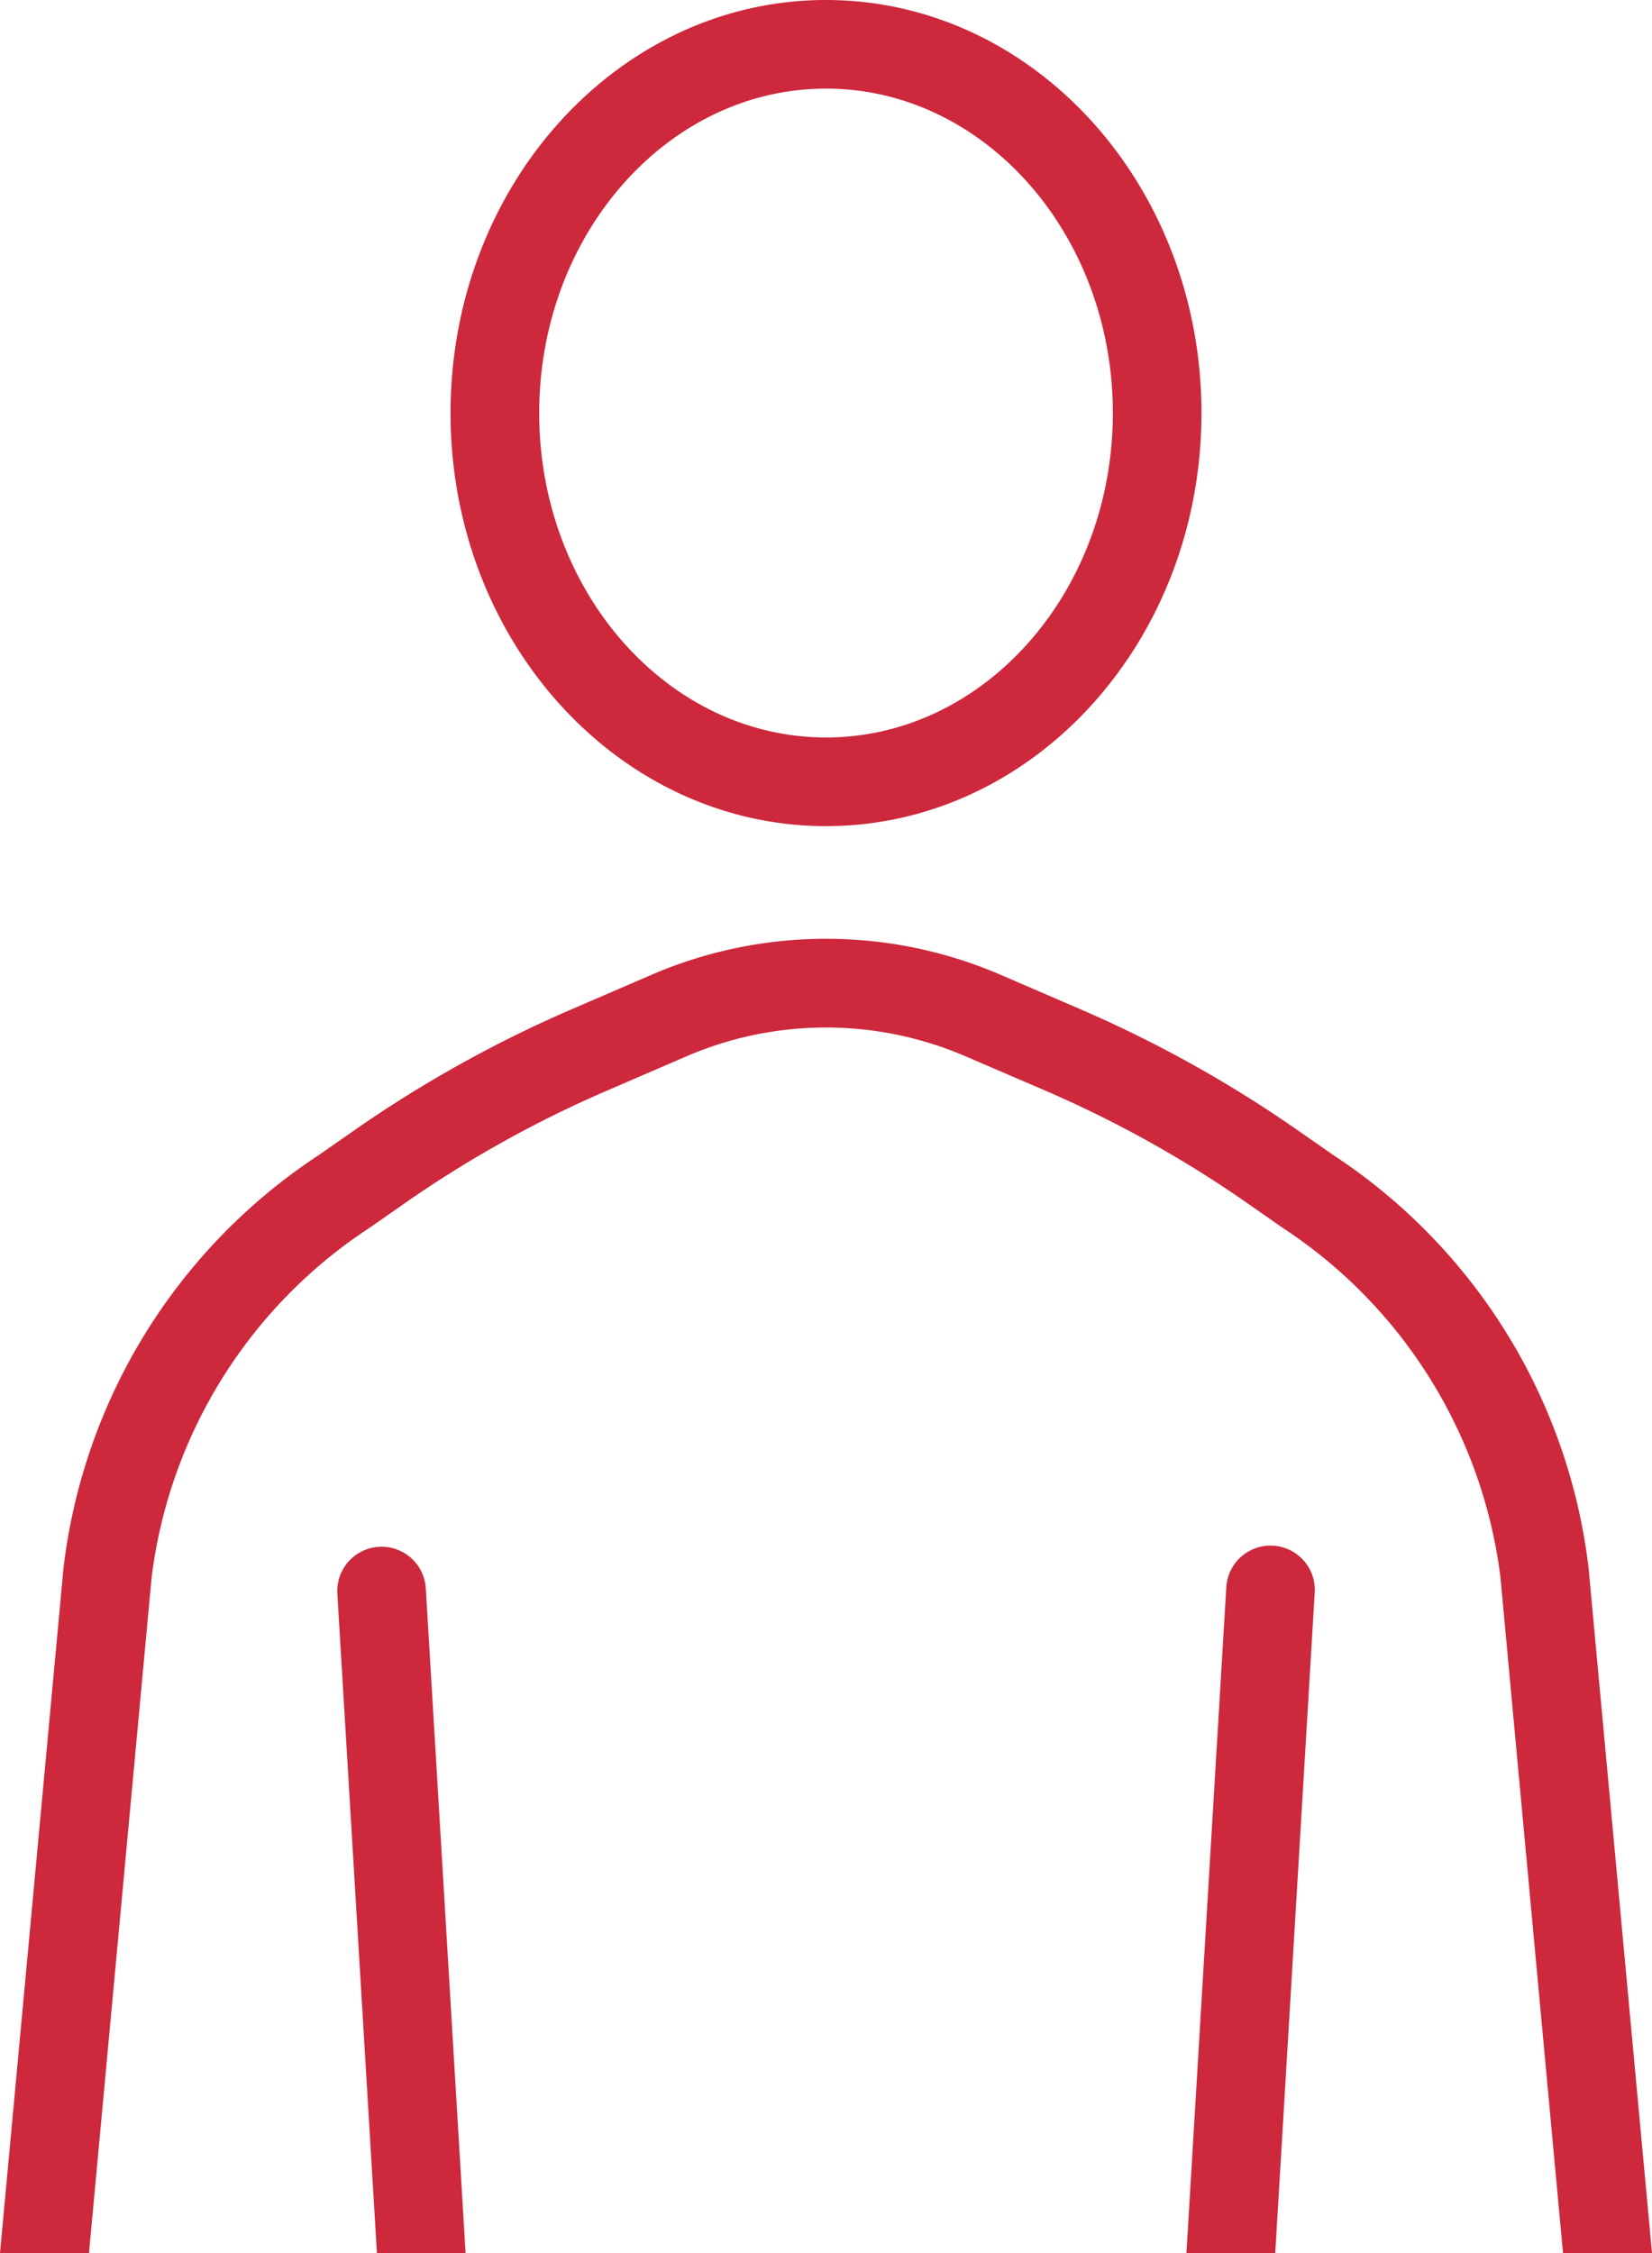 <svg id="User_ico" xmlns="http://www.w3.org/2000/svg" xmlns:xlink="http://www.w3.org/1999/xlink" width="44" height="60" viewBox="0 0 44 60">
  <defs>
    <clipPath id="clip-path">
      <rect id="Rectangle_1163" data-name="Rectangle 1163" width="44" height="60" fill="none"/>
    </clipPath>
  </defs>
  <g id="Group_332" data-name="Group 332" clip-path="url(#clip-path)">
    <path id="Path_268" data-name="Path 268" d="M4.04,41.989,2.37,60H0L1.69,41.771A15.306,15.306,0,0,1,8.5,30.754l.965-.673a32.984,32.984,0,0,1,5.81-3.225l2.145-.926a11.75,11.75,0,0,1,9.163,0l2.145.926a32.975,32.975,0,0,1,5.809,3.225l.966.673a15.306,15.306,0,0,1,6.809,11.017L44,60H41.63L39.962,41.989a13.056,13.056,0,0,0-5.812-9.3l-.964-.673a30.689,30.689,0,0,0-5.393-2.993L25.646,28.1a9.387,9.387,0,0,0-7.292,0l-2.145.926a30.527,30.527,0,0,0-5.394,2.993l-.966.674a13.045,13.045,0,0,0-5.809,9.3M32,11c0,6.075-4.477,11-10,11S12,17.075,12,11,16.477,0,22,0,32,4.925,32,11m-2.36,0c0-4.764-3.427-8.64-7.639-8.64s-7.64,3.876-7.64,8.64,3.427,8.639,7.64,8.639S29.64,15.763,29.64,11m5.375,31.441A1.18,1.18,0,1,0,32.66,42.3L31.6,60h2.365ZM11.341,42.3a1.18,1.18,0,0,0-2.356.141L10.039,60H12.4Z" fill="#cd283c"/>
  </g>
</svg>
